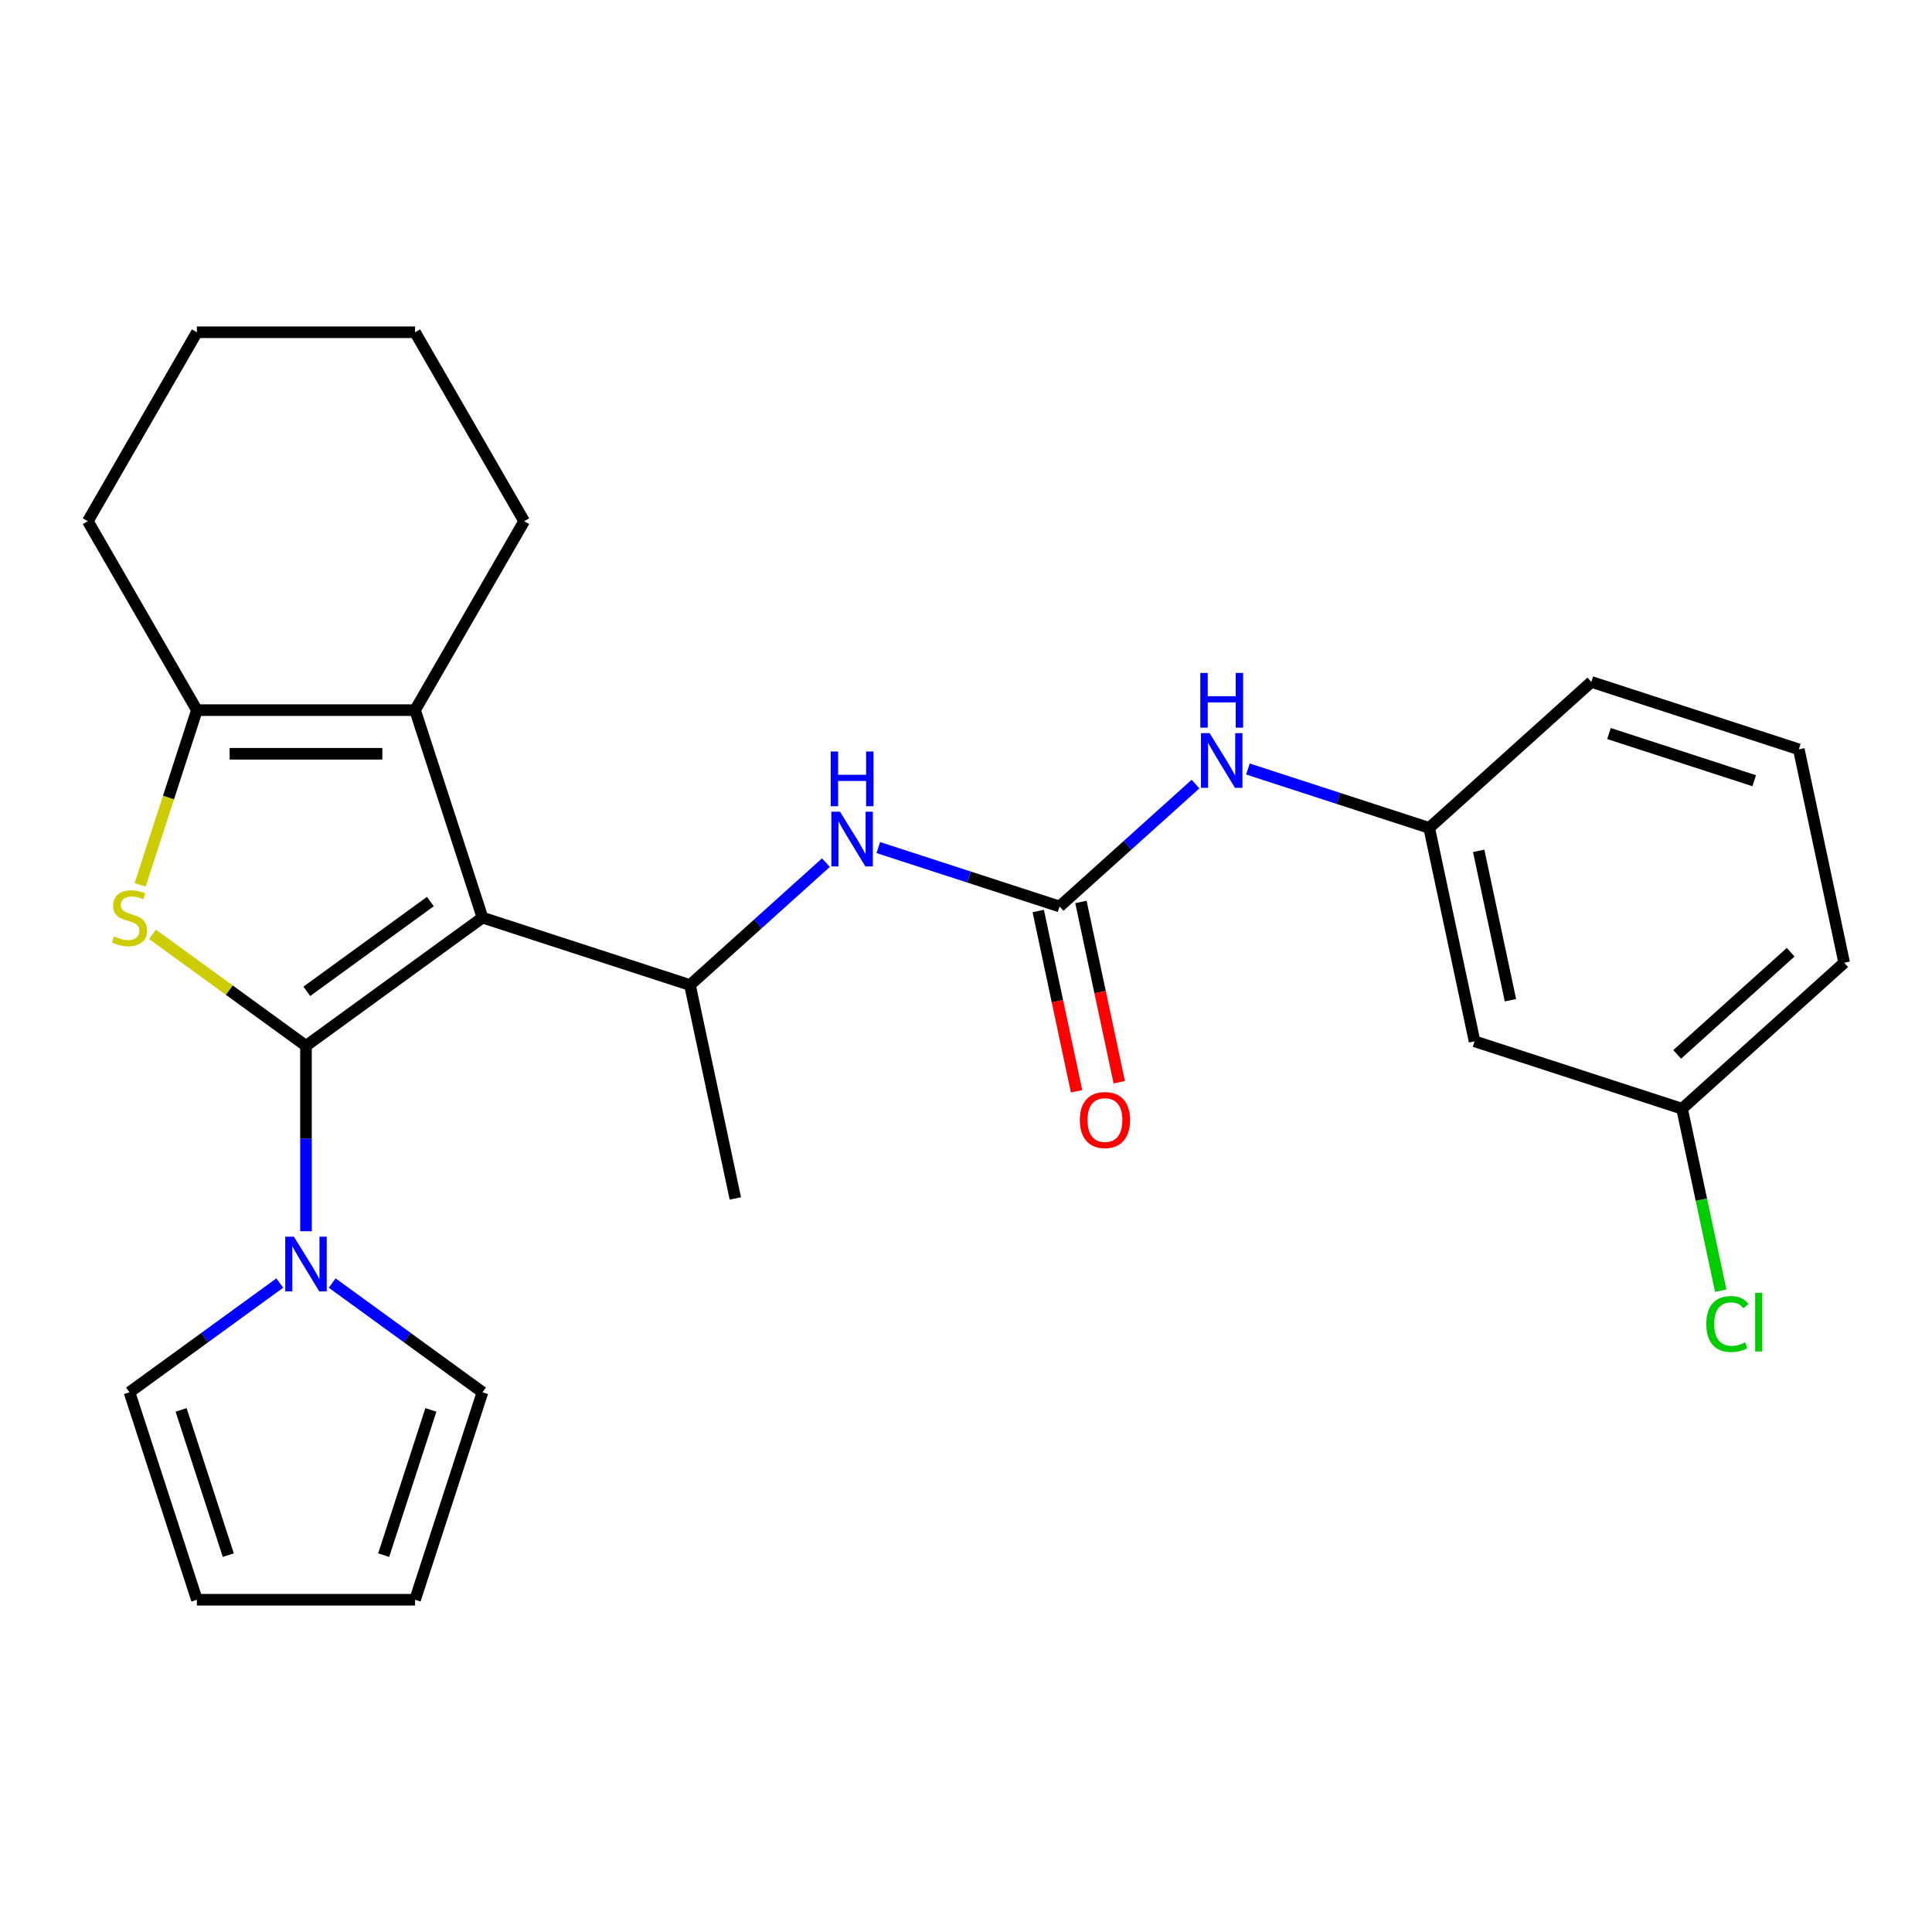 <?xml version='1.0' encoding='iso-8859-1'?>
<svg version='1.1' baseProfile='full'
              xmlns='http://www.w3.org/2000/svg'
                      xmlns:rdkit='http://www.rdkit.org/xml'
                      xmlns:xlink='http://www.w3.org/1999/xlink'
                  xml:space='preserve'
width='1000px' height='1000px' viewBox='0 0 1000 1000'>
<!-- END OF HEADER -->
<rect style='opacity:1.0;fill:#FFFFFF;stroke:none' width='1000' height='1000' x='0' y='0'> </rect>
<path class='bond-0' d='M 158.377,541.332 L 249.733,474.958' style='fill:none;fill-rule:evenodd;stroke:#000000;stroke-width:6px;stroke-linecap:butt;stroke-linejoin:miter;stroke-opacity:1' />
<path class='bond-0' d='M 158.805,513.105 L 222.755,466.643' style='fill:none;fill-rule:evenodd;stroke:#000000;stroke-width:6px;stroke-linecap:butt;stroke-linejoin:miter;stroke-opacity:1' />
<path class='bond-1' d='M 158.377,541.332 L 118.65,512.469' style='fill:none;fill-rule:evenodd;stroke:#000000;stroke-width:6px;stroke-linecap:butt;stroke-linejoin:miter;stroke-opacity:1' />
<path class='bond-1' d='M 118.65,512.469 L 78.924,483.606' style='fill:none;fill-rule:evenodd;stroke:#CCCC00;stroke-width:6px;stroke-linecap:butt;stroke-linejoin:miter;stroke-opacity:1' />
<path class='bond-4' d='M 158.377,541.332 L 158.377,589.302' style='fill:none;fill-rule:evenodd;stroke:#000000;stroke-width:6px;stroke-linecap:butt;stroke-linejoin:miter;stroke-opacity:1' />
<path class='bond-4' d='M 158.377,589.302 L 158.377,637.272' style='fill:none;fill-rule:evenodd;stroke:#0000FF;stroke-width:6px;stroke-linecap:butt;stroke-linejoin:miter;stroke-opacity:1' />
<path class='bond-2' d='M 249.733,474.958 L 214.838,367.563' style='fill:none;fill-rule:evenodd;stroke:#000000;stroke-width:6px;stroke-linecap:butt;stroke-linejoin:miter;stroke-opacity:1' />
<path class='bond-5' d='M 249.733,474.958 L 357.128,509.853' style='fill:none;fill-rule:evenodd;stroke:#000000;stroke-width:6px;stroke-linecap:butt;stroke-linejoin:miter;stroke-opacity:1' />
<path class='bond-3' d='M 72.526,458.015 L 87.221,412.789' style='fill:none;fill-rule:evenodd;stroke:#CCCC00;stroke-width:6px;stroke-linecap:butt;stroke-linejoin:miter;stroke-opacity:1' />
<path class='bond-3' d='M 87.221,412.789 L 101.916,367.563' style='fill:none;fill-rule:evenodd;stroke:#000000;stroke-width:6px;stroke-linecap:butt;stroke-linejoin:miter;stroke-opacity:1' />
<path class='bond-17' d='M 214.838,367.563 L 271.299,269.769' style='fill:none;fill-rule:evenodd;stroke:#000000;stroke-width:6px;stroke-linecap:butt;stroke-linejoin:miter;stroke-opacity:1' />
<path class='bond-26' d='M 214.838,367.563 L 101.916,367.563' style='fill:none;fill-rule:evenodd;stroke:#000000;stroke-width:6px;stroke-linecap:butt;stroke-linejoin:miter;stroke-opacity:1' />
<path class='bond-26' d='M 197.9,390.147 L 118.854,390.147' style='fill:none;fill-rule:evenodd;stroke:#000000;stroke-width:6px;stroke-linecap:butt;stroke-linejoin:miter;stroke-opacity:1' />
<path class='bond-18' d='M 101.916,367.563 L 45.455,269.769' style='fill:none;fill-rule:evenodd;stroke:#000000;stroke-width:6px;stroke-linecap:butt;stroke-linejoin:miter;stroke-opacity:1' />
<path class='bond-9' d='M 171.94,664.109 L 210.836,692.369' style='fill:none;fill-rule:evenodd;stroke:#0000FF;stroke-width:6px;stroke-linecap:butt;stroke-linejoin:miter;stroke-opacity:1' />
<path class='bond-9' d='M 210.836,692.369 L 249.733,720.629' style='fill:none;fill-rule:evenodd;stroke:#000000;stroke-width:6px;stroke-linecap:butt;stroke-linejoin:miter;stroke-opacity:1' />
<path class='bond-10' d='M 144.814,664.109 L 105.917,692.369' style='fill:none;fill-rule:evenodd;stroke:#0000FF;stroke-width:6px;stroke-linecap:butt;stroke-linejoin:miter;stroke-opacity:1' />
<path class='bond-10' d='M 105.917,692.369 L 67.021,720.629' style='fill:none;fill-rule:evenodd;stroke:#000000;stroke-width:6px;stroke-linecap:butt;stroke-linejoin:miter;stroke-opacity:1' />
<path class='bond-7' d='M 357.128,509.853 L 392.306,478.18' style='fill:none;fill-rule:evenodd;stroke:#000000;stroke-width:6px;stroke-linecap:butt;stroke-linejoin:miter;stroke-opacity:1' />
<path class='bond-7' d='M 392.306,478.18 L 427.483,446.506' style='fill:none;fill-rule:evenodd;stroke:#0000FF;stroke-width:6px;stroke-linecap:butt;stroke-linejoin:miter;stroke-opacity:1' />
<path class='bond-20' d='M 357.128,509.853 L 380.606,620.308' style='fill:none;fill-rule:evenodd;stroke:#000000;stroke-width:6px;stroke-linecap:butt;stroke-linejoin:miter;stroke-opacity:1' />
<path class='bond-6' d='M 548.441,469.188 L 501.525,453.944' style='fill:none;fill-rule:evenodd;stroke:#000000;stroke-width:6px;stroke-linecap:butt;stroke-linejoin:miter;stroke-opacity:1' />
<path class='bond-6' d='M 501.525,453.944 L 454.609,438.7' style='fill:none;fill-rule:evenodd;stroke:#0000FF;stroke-width:6px;stroke-linecap:butt;stroke-linejoin:miter;stroke-opacity:1' />
<path class='bond-8' d='M 548.441,469.188 L 583.619,437.515' style='fill:none;fill-rule:evenodd;stroke:#000000;stroke-width:6px;stroke-linecap:butt;stroke-linejoin:miter;stroke-opacity:1' />
<path class='bond-8' d='M 583.619,437.515 L 618.796,405.841' style='fill:none;fill-rule:evenodd;stroke:#0000FF;stroke-width:6px;stroke-linecap:butt;stroke-linejoin:miter;stroke-opacity:1' />
<path class='bond-11' d='M 537.396,471.536 L 547.313,518.192' style='fill:none;fill-rule:evenodd;stroke:#000000;stroke-width:6px;stroke-linecap:butt;stroke-linejoin:miter;stroke-opacity:1' />
<path class='bond-11' d='M 547.313,518.192 L 557.23,564.848' style='fill:none;fill-rule:evenodd;stroke:#FF0000;stroke-width:6px;stroke-linecap:butt;stroke-linejoin:miter;stroke-opacity:1' />
<path class='bond-11' d='M 559.487,466.841 L 569.404,513.496' style='fill:none;fill-rule:evenodd;stroke:#000000;stroke-width:6px;stroke-linecap:butt;stroke-linejoin:miter;stroke-opacity:1' />
<path class='bond-11' d='M 569.404,513.496 L 579.321,560.152' style='fill:none;fill-rule:evenodd;stroke:#FF0000;stroke-width:6px;stroke-linecap:butt;stroke-linejoin:miter;stroke-opacity:1' />
<path class='bond-12' d='M 645.922,398.036 L 692.838,413.28' style='fill:none;fill-rule:evenodd;stroke:#0000FF;stroke-width:6px;stroke-linecap:butt;stroke-linejoin:miter;stroke-opacity:1' />
<path class='bond-12' d='M 692.838,413.28 L 739.755,428.524' style='fill:none;fill-rule:evenodd;stroke:#000000;stroke-width:6px;stroke-linecap:butt;stroke-linejoin:miter;stroke-opacity:1' />
<path class='bond-14' d='M 249.733,720.629 L 214.838,828.024' style='fill:none;fill-rule:evenodd;stroke:#000000;stroke-width:6px;stroke-linecap:butt;stroke-linejoin:miter;stroke-opacity:1' />
<path class='bond-14' d='M 223.02,729.759 L 198.593,804.936' style='fill:none;fill-rule:evenodd;stroke:#000000;stroke-width:6px;stroke-linecap:butt;stroke-linejoin:miter;stroke-opacity:1' />
<path class='bond-15' d='M 67.021,720.629 L 101.916,828.024' style='fill:none;fill-rule:evenodd;stroke:#000000;stroke-width:6px;stroke-linecap:butt;stroke-linejoin:miter;stroke-opacity:1' />
<path class='bond-15' d='M 93.734,729.759 L 118.161,804.936' style='fill:none;fill-rule:evenodd;stroke:#000000;stroke-width:6px;stroke-linecap:butt;stroke-linejoin:miter;stroke-opacity:1' />
<path class='bond-13' d='M 739.755,428.524 L 763.232,538.978' style='fill:none;fill-rule:evenodd;stroke:#000000;stroke-width:6px;stroke-linecap:butt;stroke-linejoin:miter;stroke-opacity:1' />
<path class='bond-13' d='M 765.367,440.396 L 781.802,517.714' style='fill:none;fill-rule:evenodd;stroke:#000000;stroke-width:6px;stroke-linecap:butt;stroke-linejoin:miter;stroke-opacity:1' />
<path class='bond-22' d='M 739.755,428.524 L 823.672,352.964' style='fill:none;fill-rule:evenodd;stroke:#000000;stroke-width:6px;stroke-linecap:butt;stroke-linejoin:miter;stroke-opacity:1' />
<path class='bond-16' d='M 763.232,538.978 L 870.628,573.873' style='fill:none;fill-rule:evenodd;stroke:#000000;stroke-width:6px;stroke-linecap:butt;stroke-linejoin:miter;stroke-opacity:1' />
<path class='bond-27' d='M 214.838,828.024 L 101.916,828.024' style='fill:none;fill-rule:evenodd;stroke:#000000;stroke-width:6px;stroke-linecap:butt;stroke-linejoin:miter;stroke-opacity:1' />
<path class='bond-19' d='M 870.628,573.873 L 880.636,620.959' style='fill:none;fill-rule:evenodd;stroke:#000000;stroke-width:6px;stroke-linecap:butt;stroke-linejoin:miter;stroke-opacity:1' />
<path class='bond-19' d='M 880.636,620.959 L 890.645,668.045' style='fill:none;fill-rule:evenodd;stroke:#00CC00;stroke-width:6px;stroke-linecap:butt;stroke-linejoin:miter;stroke-opacity:1' />
<path class='bond-29' d='M 870.628,573.873 L 954.545,498.313' style='fill:none;fill-rule:evenodd;stroke:#000000;stroke-width:6px;stroke-linecap:butt;stroke-linejoin:miter;stroke-opacity:1' />
<path class='bond-29' d='M 868.104,545.756 L 926.846,492.864' style='fill:none;fill-rule:evenodd;stroke:#000000;stroke-width:6px;stroke-linecap:butt;stroke-linejoin:miter;stroke-opacity:1' />
<path class='bond-24' d='M 271.299,269.769 L 214.838,171.976' style='fill:none;fill-rule:evenodd;stroke:#000000;stroke-width:6px;stroke-linecap:butt;stroke-linejoin:miter;stroke-opacity:1' />
<path class='bond-25' d='M 45.455,269.769 L 101.916,171.976' style='fill:none;fill-rule:evenodd;stroke:#000000;stroke-width:6px;stroke-linecap:butt;stroke-linejoin:miter;stroke-opacity:1' />
<path class='bond-21' d='M 931.068,387.859 L 823.672,352.964' style='fill:none;fill-rule:evenodd;stroke:#000000;stroke-width:6px;stroke-linecap:butt;stroke-linejoin:miter;stroke-opacity:1' />
<path class='bond-21' d='M 907.979,404.104 L 832.802,379.677' style='fill:none;fill-rule:evenodd;stroke:#000000;stroke-width:6px;stroke-linecap:butt;stroke-linejoin:miter;stroke-opacity:1' />
<path class='bond-23' d='M 931.068,387.859 L 954.545,498.313' style='fill:none;fill-rule:evenodd;stroke:#000000;stroke-width:6px;stroke-linecap:butt;stroke-linejoin:miter;stroke-opacity:1' />
<path class='bond-28' d='M 214.838,171.976 L 101.916,171.976' style='fill:none;fill-rule:evenodd;stroke:#000000;stroke-width:6px;stroke-linecap:butt;stroke-linejoin:miter;stroke-opacity:1' />
<path  class='atom-2' d='M 59.021 484.678
Q 59.341 484.798, 60.661 485.358
Q 61.981 485.918, 63.421 486.278
Q 64.901 486.598, 66.341 486.598
Q 69.021 486.598, 70.581 485.318
Q 72.141 483.998, 72.141 481.718
Q 72.141 480.158, 71.341 479.198
Q 70.581 478.238, 69.381 477.718
Q 68.181 477.198, 66.181 476.598
Q 63.661 475.838, 62.141 475.118
Q 60.661 474.398, 59.581 472.878
Q 58.541 471.358, 58.541 468.798
Q 58.541 465.238, 60.941 463.038
Q 63.381 460.838, 68.181 460.838
Q 71.461 460.838, 75.181 462.398
L 74.261 465.478
Q 70.861 464.078, 68.301 464.078
Q 65.541 464.078, 64.021 465.238
Q 62.501 466.358, 62.541 468.318
Q 62.541 469.838, 63.301 470.758
Q 64.101 471.678, 65.221 472.198
Q 66.381 472.718, 68.301 473.318
Q 70.861 474.118, 72.381 474.918
Q 73.901 475.718, 74.981 477.358
Q 76.101 478.958, 76.101 481.718
Q 76.101 485.638, 73.461 487.758
Q 70.861 489.838, 66.501 489.838
Q 63.981 489.838, 62.061 489.278
Q 60.181 488.758, 57.941 487.838
L 59.021 484.678
' fill='#CCCC00'/>
<path  class='atom-5' d='M 152.117 640.095
L 161.397 655.095
Q 162.317 656.575, 163.797 659.255
Q 165.277 661.935, 165.357 662.095
L 165.357 640.095
L 169.117 640.095
L 169.117 668.415
L 165.237 668.415
L 155.277 652.015
Q 154.117 650.095, 152.877 647.895
Q 151.677 645.695, 151.317 645.015
L 151.317 668.415
L 147.637 668.415
L 147.637 640.095
L 152.117 640.095
' fill='#0000FF'/>
<path  class='atom-8' d='M 434.786 420.134
L 444.066 435.134
Q 444.986 436.614, 446.466 439.294
Q 447.946 441.974, 448.026 442.134
L 448.026 420.134
L 451.786 420.134
L 451.786 448.454
L 447.906 448.454
L 437.946 432.054
Q 436.786 430.134, 435.546 427.934
Q 434.346 425.734, 433.986 425.054
L 433.986 448.454
L 430.306 448.454
L 430.306 420.134
L 434.786 420.134
' fill='#0000FF'/>
<path  class='atom-8' d='M 429.966 388.982
L 433.806 388.982
L 433.806 401.022
L 448.286 401.022
L 448.286 388.982
L 452.126 388.982
L 452.126 417.302
L 448.286 417.302
L 448.286 404.222
L 433.806 404.222
L 433.806 417.302
L 429.966 417.302
L 429.966 388.982
' fill='#0000FF'/>
<path  class='atom-9' d='M 626.099 379.469
L 635.379 394.469
Q 636.299 395.949, 637.779 398.629
Q 639.259 401.309, 639.339 401.469
L 639.339 379.469
L 643.099 379.469
L 643.099 407.789
L 639.219 407.789
L 629.259 391.389
Q 628.099 389.469, 626.859 387.269
Q 625.659 385.069, 625.299 384.389
L 625.299 407.789
L 621.619 407.789
L 621.619 379.469
L 626.099 379.469
' fill='#0000FF'/>
<path  class='atom-9' d='M 621.279 348.317
L 625.119 348.317
L 625.119 360.357
L 639.599 360.357
L 639.599 348.317
L 643.439 348.317
L 643.439 376.637
L 639.599 376.637
L 639.599 363.557
L 625.119 363.557
L 625.119 376.637
L 621.279 376.637
L 621.279 348.317
' fill='#0000FF'/>
<path  class='atom-12' d='M 558.919 579.723
Q 558.919 572.923, 562.279 569.123
Q 565.639 565.323, 571.919 565.323
Q 578.199 565.323, 581.559 569.123
Q 584.919 572.923, 584.919 579.723
Q 584.919 586.603, 581.519 590.523
Q 578.119 594.403, 571.919 594.403
Q 565.679 594.403, 562.279 590.523
Q 558.919 586.643, 558.919 579.723
M 571.919 591.203
Q 576.239 591.203, 578.559 588.323
Q 580.919 585.403, 580.919 579.723
Q 580.919 574.163, 578.559 571.363
Q 576.239 568.523, 571.919 568.523
Q 567.599 568.523, 565.239 571.323
Q 562.919 574.123, 562.919 579.723
Q 562.919 585.443, 565.239 588.323
Q 567.599 591.203, 571.919 591.203
' fill='#FF0000'/>
<path  class='atom-20' d='M 883.186 685.308
Q 883.186 678.268, 886.466 674.588
Q 889.786 670.868, 896.066 670.868
Q 901.906 670.868, 905.026 674.988
L 902.386 677.148
Q 900.106 674.148, 896.066 674.148
Q 891.786 674.148, 889.506 677.028
Q 887.266 679.868, 887.266 685.308
Q 887.266 690.908, 889.586 693.788
Q 891.946 696.668, 896.506 696.668
Q 899.626 696.668, 903.266 694.788
L 904.386 697.788
Q 902.906 698.748, 900.666 699.308
Q 898.426 699.868, 895.946 699.868
Q 889.786 699.868, 886.466 696.108
Q 883.186 692.348, 883.186 685.308
' fill='#00CC00'/>
<path  class='atom-20' d='M 908.466 669.148
L 912.146 669.148
L 912.146 699.508
L 908.466 699.508
L 908.466 669.148
' fill='#00CC00'/>
</svg>
